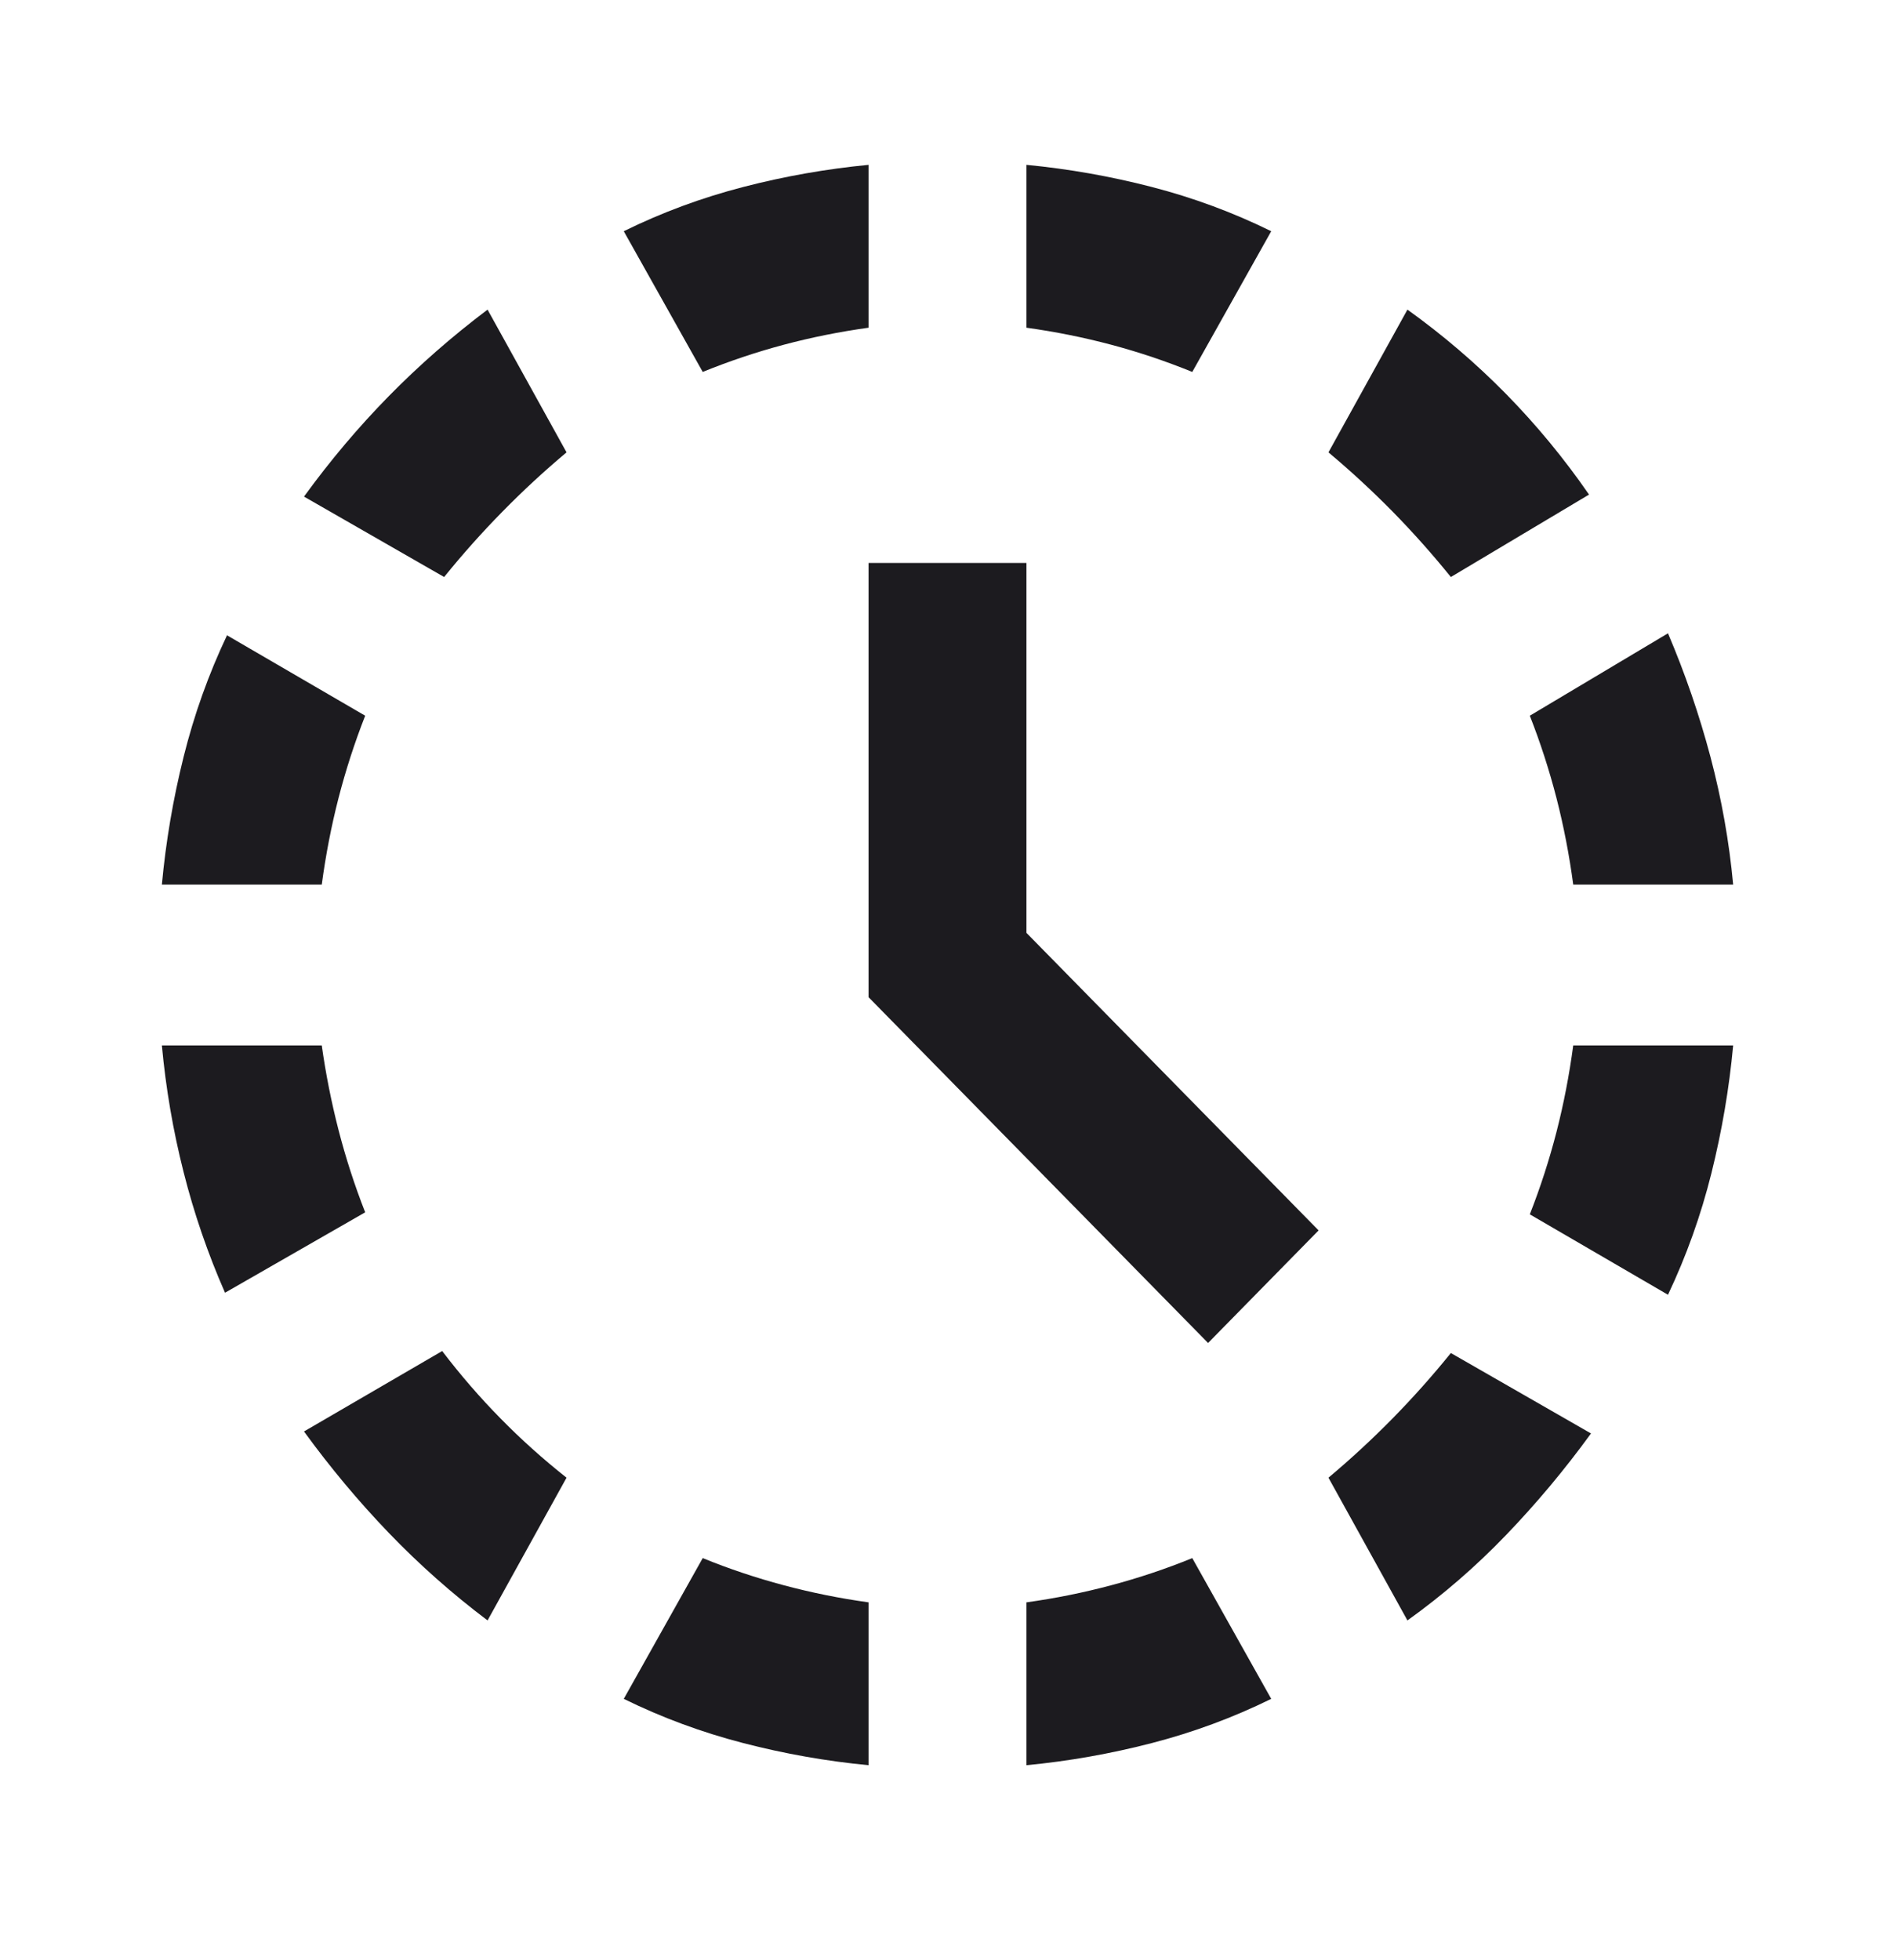 <svg width="59" height="61" viewBox="0 0 59 61" fill="none" xmlns="http://www.w3.org/2000/svg">
<mask id="mask0_1563_8" style="mask-type:alpha" maskUnits="userSpaceOnUse" x="0" y="0" width="59" height="61">
<rect width="59" height="60.074" fill="#D9D9D9"/>
</mask>
<g mask="url(#mask0_1563_8)">
<path d="M37.613 41.801L27.042 31.038V17.522H31.958V29.036L41.054 38.297L37.613 41.801ZM7.006 40.237C6.474 39.027 6.043 37.776 5.716 36.482C5.388 35.189 5.163 33.875 5.04 32.54H10.018C10.141 33.416 10.314 34.292 10.539 35.168C10.765 36.044 11.042 36.9 11.37 37.734L7.006 40.237ZM5.04 27.534C5.163 26.199 5.388 24.874 5.716 23.559C6.043 22.246 6.494 20.984 7.068 19.774L11.37 22.277C11.042 23.112 10.765 23.967 10.539 24.843C10.314 25.719 10.141 26.616 10.018 27.534H5.04ZM15.18 50.437C14.074 49.603 13.05 48.695 12.107 47.714C11.165 46.734 10.284 45.681 9.465 44.555L13.767 42.052C14.34 42.803 14.945 43.501 15.581 44.147C16.215 44.794 16.901 45.41 17.639 45.994L15.18 50.437ZM13.828 17.96L9.465 15.457C10.284 14.33 11.165 13.287 12.107 12.328C13.05 11.368 14.074 10.471 15.18 9.637L17.639 14.08C16.942 14.664 16.277 15.279 15.643 15.925C15.007 16.572 14.402 17.25 13.828 17.96ZM27.042 54.943C25.731 54.818 24.43 54.588 23.14 54.254C21.849 53.92 20.609 53.462 19.421 52.878L21.879 48.497C22.699 48.831 23.539 49.112 24.399 49.341C25.259 49.571 26.14 49.749 27.042 49.874V54.943ZM21.879 11.577L19.421 7.197C20.609 6.612 21.849 6.154 23.14 5.82C24.43 5.486 25.731 5.257 27.042 5.131V10.2C26.14 10.325 25.259 10.502 24.399 10.731C23.539 10.961 22.699 11.243 21.879 11.577ZM31.958 54.943V49.874C32.86 49.749 33.741 49.571 34.601 49.341C35.462 49.112 36.301 48.831 37.121 48.497L39.579 52.878C38.391 53.462 37.152 53.92 35.862 54.254C34.571 54.588 33.27 54.818 31.958 54.943ZM37.121 11.577C36.301 11.243 35.462 10.961 34.601 10.731C33.741 10.502 32.86 10.325 31.958 10.2V5.131C33.27 5.257 34.571 5.486 35.862 5.82C37.152 6.154 38.391 6.612 39.579 7.197L37.121 11.577ZM43.82 50.437L41.361 45.994C42.058 45.41 42.724 44.794 43.36 44.147C43.994 43.501 44.598 42.824 45.172 42.114L49.535 44.617C48.716 45.744 47.835 46.797 46.893 47.776C45.95 48.758 44.926 49.644 43.82 50.437ZM45.172 17.96C44.598 17.25 43.994 16.572 43.36 15.925C42.724 15.279 42.058 14.664 41.361 14.08L43.82 9.637C44.926 10.43 45.95 11.306 46.893 12.265C47.835 13.225 48.696 14.268 49.474 15.394L45.172 17.96ZM48.982 27.534C48.859 26.616 48.686 25.719 48.461 24.843C48.235 23.967 47.958 23.112 47.63 22.277L51.932 19.712C52.465 20.963 52.906 22.246 53.255 23.559C53.602 24.874 53.838 26.199 53.961 27.534H48.982ZM51.932 40.3L47.63 37.797C47.958 36.962 48.235 36.107 48.461 35.231C48.686 34.355 48.859 33.458 48.982 32.54H53.961C53.838 33.875 53.612 35.199 53.285 36.513C52.957 37.827 52.506 39.09 51.932 40.3Z" fill="#1C1B1F"/>
</g>
</svg>
